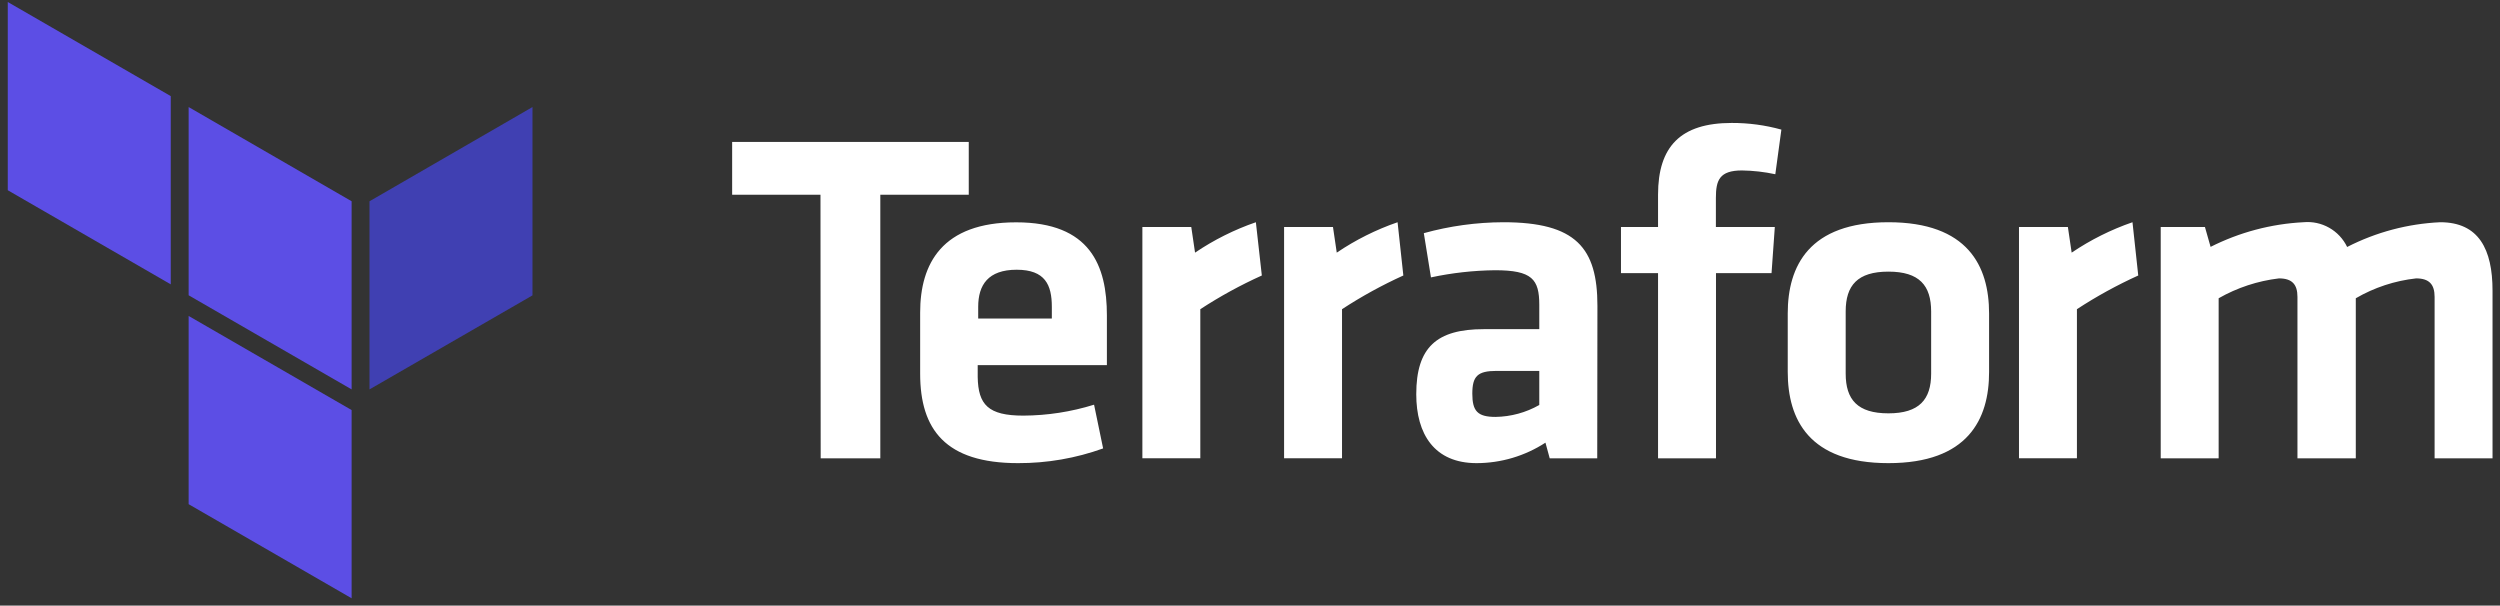 <svg xmlns="http://www.w3.org/2000/svg" width="161" height="39" viewBox="0 0 161 39" fill="none"><rect x="0" y="0" width="161" height="39" fill="#333333" stroke="none"/><g clip-path="url(#clip0_2446_49)"><path d="M52.839 12.539H47.15V9.141H62.388V12.539H56.692V29.518H52.852L52.839 12.539Z" fill="white"></path><path d="M65.902 26.766C67.447 26.759 68.983 26.521 70.458 26.062L71.041 28.878C69.284 29.511 67.43 29.832 65.562 29.826C60.884 29.826 59.258 27.656 59.258 24.066V20.13C59.258 16.981 60.666 14.318 65.441 14.318C70.215 14.318 71.284 17.102 71.284 20.315V23.515H62.964V24.283C62.996 26.062 63.636 26.766 65.902 26.766ZM62.996 20.514H67.738V19.758C67.738 18.35 67.31 17.371 65.473 17.371C63.636 17.371 62.996 18.35 62.996 19.758V20.514ZM81.262 17.742C79.887 18.362 78.563 19.088 77.3 19.912V29.512H73.569V14.619H76.718L76.961 16.27C78.175 15.448 79.492 14.79 80.878 14.312L81.262 17.742ZM90.375 17.742C89.005 18.363 87.685 19.088 86.426 19.912V29.512H82.695V14.619H85.844L86.087 16.27C87.301 15.448 88.618 14.79 90.004 14.312L90.375 17.742ZM102.862 29.518H99.802L99.527 28.507C98.207 29.366 96.667 29.824 95.092 29.826C92.372 29.826 91.207 27.957 91.207 25.39C91.207 22.363 92.526 21.198 95.553 21.198H99.13V19.637C99.13 17.985 98.67 17.403 96.282 17.403C94.894 17.419 93.512 17.573 92.154 17.864L91.694 15.016C93.361 14.554 95.083 14.318 96.814 14.312C101.492 14.312 102.874 15.963 102.874 19.694L102.862 29.518ZM99.13 23.886H96.378C95.156 23.886 94.817 24.226 94.817 25.352C94.817 26.478 95.156 26.849 96.314 26.849C97.303 26.834 98.271 26.57 99.13 26.081V23.886ZM114.33 11.221C113.625 11.069 112.907 10.988 112.186 10.977C110.721 10.977 110.503 11.617 110.503 12.75V14.619H114.298L114.087 17.589H110.51V29.518H106.778V17.589H104.391V14.619H106.778V12.539C106.778 9.448 108.218 7.918 111.521 7.918C112.602 7.914 113.679 8.058 114.721 8.347L114.33 11.221ZM121.614 29.826C116.494 29.826 115.13 27.009 115.13 23.95V20.187C115.13 17.128 116.506 14.312 121.614 14.312C126.721 14.312 128.097 17.128 128.097 20.187V23.95C128.103 27.009 126.721 29.826 121.614 29.826ZM121.614 17.493C119.623 17.493 118.862 18.382 118.862 20.053V24.059C118.862 25.742 119.63 26.619 121.614 26.619C123.598 26.619 124.366 25.73 124.366 24.059V20.066C124.366 18.382 123.604 17.493 121.614 17.493ZM137.703 17.742C136.333 18.363 135.013 19.088 133.754 19.912V29.512H130.023V14.619H133.172L133.415 16.27C134.629 15.448 135.946 14.79 137.332 14.312L137.703 17.742ZM147.956 29.518V19.118C147.956 18.325 147.617 17.928 146.766 17.928C145.398 18.09 144.077 18.526 142.881 19.208V29.518H139.15V14.619H141.998L142.362 15.899C144.222 14.959 146.258 14.418 148.34 14.312C148.916 14.258 149.495 14.381 149.998 14.666C150.502 14.951 150.906 15.384 151.156 15.905C153.018 14.951 155.063 14.408 157.153 14.312C159.63 14.312 160.519 16.053 160.519 18.715V29.518H156.788V19.118C156.788 18.325 156.449 17.928 155.598 17.928C154.228 18.079 152.904 18.515 151.713 19.208V29.518H147.956Z" fill="white"></path><path d="M23.796 12.961V25.077L34.292 19.022V6.894L23.796 12.961Z" fill="#4040B2"></path><path d="M12.148 6.894L22.644 12.961V25.077L12.148 19.016V6.894Z" fill="#5C4EE5"></path><path d="M0.5 0.129V12.251L10.996 18.312V6.19L0.5 0.129ZM12.148 32.469L22.644 38.529V26.408L12.148 20.347V32.469Z" fill="#5C4EE5"></path></g><defs><clipPath id="clip0_2446_49"><rect width="160" height="38.496" fill="white" transform="translate(0.5 0.033)"></rect></clipPath></defs></svg>